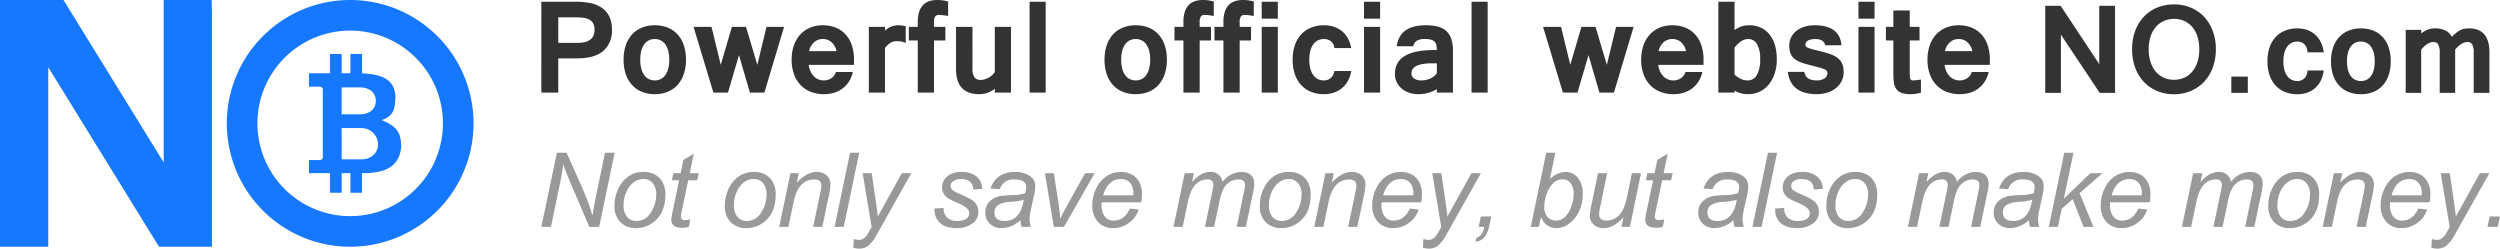 <svg xmlns="http://www.w3.org/2000/svg" width="663.639" height="66" viewBox="0 0 663.639 66">
  <g id="shouyintai_yemei_logo_en" transform="translate(17256 11639)">
    <rect id="矩形_1237" data-name="矩形 1237" width="663.639" height="66" transform="translate(-17256 -11639)" fill="none"/>
    <path id="路径_13443" data-name="路径 13443" d="M1.875-15.3h9.247a19.539,19.539,0,0,1,3.582.32,8.455,8.455,0,0,1,3.024,1.151,6.145,6.145,0,0,1,2.092,2.248,7.383,7.383,0,0,1,.786,3.609,7.061,7.061,0,0,1-2.339,5.784Q15.928-.265,11.323-.265H6.371V8.818h-4.5Zm4.5,10.91h5.044a8.4,8.4,0,0,0,2.111-.228A3.7,3.7,0,0,0,14.942-5.3a2.651,2.651,0,0,0,.8-1.1A4.093,4.093,0,0,0,16-7.9a3.254,3.254,0,0,0-.375-1.672,2.656,2.656,0,0,0-1.023-.987,4.332,4.332,0,0,0-1.5-.475,12.869,12.869,0,0,0-1.782-.119H6.371Zm25.621-4.66a9.013,9.013,0,0,1,3.427.621,7.168,7.168,0,0,1,2.6,1.791,8.017,8.017,0,0,1,1.663,2.869A11.816,11.816,0,0,1,40.27.083a11.649,11.649,0,0,1-.594,3.856A8.22,8.22,0,0,1,38,6.817a7.1,7.1,0,0,1-2.613,1.8,8.981,8.981,0,0,1-3.4.621,8.978,8.978,0,0,1-3.372-.612,7.21,7.21,0,0,1-2.613-1.773,8.05,8.05,0,0,1-1.69-2.869,11.689,11.689,0,0,1-.6-3.9,11.649,11.649,0,0,1,.594-3.856A8.124,8.124,0,0,1,25.98-6.643a7.151,7.151,0,0,1,2.613-1.791A8.981,8.981,0,0,1,31.992-9.055Zm0,14.638a3.5,3.5,0,0,0,1.553-.347,3.248,3.248,0,0,0,1.215-1.042,5.332,5.332,0,0,0,.786-1.718A9.024,9.024,0,0,0,35.83.083a9.024,9.024,0,0,0-.283-2.394,5.22,5.22,0,0,0-.786-1.709,3.278,3.278,0,0,0-1.215-1.033A3.5,3.5,0,0,0,31.992-5.4a3.54,3.54,0,0,0-1.572.347A3.278,3.278,0,0,0,29.205-4.02a5.22,5.22,0,0,0-.786,1.709A9.024,9.024,0,0,0,28.136.083a9.024,9.024,0,0,0,.283,2.394,5.332,5.332,0,0,0,.786,1.718A3.248,3.248,0,0,0,30.42,5.236,3.54,3.54,0,0,0,31.992,5.583ZM66.312-8.635,61.086,8.818H57.248L54.342-1.124,51.418,8.818H47.544L42.281-8.635h4.77L49.5,1.453,52.46-8.635h3.746l3,10.088L61.652-8.635ZM84.569,3.354a7.93,7.93,0,0,1-1.033,2.522,7.046,7.046,0,0,1-1.7,1.846,7.229,7.229,0,0,1-2.248,1.133,9.088,9.088,0,0,1-2.677.384,9.49,9.49,0,0,1-3.5-.621,7.536,7.536,0,0,1-2.714-1.8,8.107,8.107,0,0,1-1.754-2.878A11.18,11.18,0,0,1,68.322.083a11.29,11.29,0,0,1,.6-3.81,8.29,8.29,0,0,1,1.7-2.878,7.352,7.352,0,0,1,2.613-1.818,8.68,8.68,0,0,1,3.363-.63,9.013,9.013,0,0,1,3.427.621,7.168,7.168,0,0,1,2.6,1.791,8.017,8.017,0,0,1,1.663,2.869A11.816,11.816,0,0,1,84.879.083V1.453H72.855a5.282,5.282,0,0,0,1.416,3.1,3.694,3.694,0,0,0,2.641,1.033,3.552,3.552,0,0,0,1-.146,3.415,3.415,0,0,0,.932-.429,3.12,3.12,0,0,0,.749-.694,2.659,2.659,0,0,0,.466-.959ZM80.238-2.183A4.566,4.566,0,0,0,78.867-4.6,3.394,3.394,0,0,0,76.6-5.4a3.439,3.439,0,0,0-2.266.8,4.506,4.506,0,0,0-1.389,2.412ZM98.6-4.358a6.866,6.866,0,0,0-1.069-.356,6.282,6.282,0,0,0-1.38-.119,3.02,3.02,0,0,0-1.608.448A5.508,5.508,0,0,0,93.1-3.006V8.818H88.809V-8.635H93.1v1.005a5.12,5.12,0,0,1,3.49-1.425A7.552,7.552,0,0,1,97.425-9q.484.055,1.179.2Zm7.511-.658V8.818H101.8V-5.016H99.426V-8.635H101.8v-1.3q0-5.83,5.208-5.83a9.907,9.907,0,0,1,1.489.11,10.931,10.931,0,0,1,1.361.292v3.838q-.877-.146-1.435-.21a8.708,8.708,0,0,0-.978-.064,1.177,1.177,0,0,0-1.023.429,2.6,2.6,0,0,0-.311,1.471v1.261h3.015v3.618ZM122.252,7.795a6.487,6.487,0,0,1-4.094,1.444q-6.2,0-6.2-6.652V-8.635h4.368V2.44a3.9,3.9,0,0,0,.53,2.321,2.024,2.024,0,0,0,1.718.694,4.776,4.776,0,0,0,3.673-2.1V-8.635h4.295V8.818h-4.295Zm13.505,1.023H131.48V-15.3h4.276Zm23.9-17.873a9.013,9.013,0,0,1,3.427.621,7.168,7.168,0,0,1,2.6,1.791,8.017,8.017,0,0,1,1.663,2.869,11.816,11.816,0,0,1,.585,3.856,11.65,11.65,0,0,1-.594,3.856,8.221,8.221,0,0,1-1.672,2.878,7.1,7.1,0,0,1-2.613,1.8,8.981,8.981,0,0,1-3.4.621,8.978,8.978,0,0,1-3.372-.612,7.21,7.21,0,0,1-2.613-1.773,8.05,8.05,0,0,1-1.69-2.869,11.689,11.689,0,0,1-.6-3.9,11.65,11.65,0,0,1,.594-3.856,8.124,8.124,0,0,1,1.672-2.869,7.151,7.151,0,0,1,2.613-1.791A8.981,8.981,0,0,1,159.66-9.055Zm0,14.638a3.5,3.5,0,0,0,1.553-.347,3.248,3.248,0,0,0,1.215-1.042,5.332,5.332,0,0,0,.786-1.718A9.025,9.025,0,0,0,163.5.083a9.025,9.025,0,0,0-.283-2.394,5.22,5.22,0,0,0-.786-1.709,3.278,3.278,0,0,0-1.215-1.033A3.5,3.5,0,0,0,159.66-5.4a3.54,3.54,0,0,0-1.572.347,3.278,3.278,0,0,0-1.215,1.033,5.22,5.22,0,0,0-.786,1.709A9.025,9.025,0,0,0,155.8.083a9.025,9.025,0,0,0,.283,2.394,5.333,5.333,0,0,0,.786,1.718,3.248,3.248,0,0,0,1.215,1.042A3.54,3.54,0,0,0,159.66,5.583Zm16.977-10.6V8.818h-4.313V-5.016h-2.376V-8.635h2.376v-1.3q0-5.83,5.208-5.83a9.907,9.907,0,0,1,1.489.11,10.931,10.931,0,0,1,1.361.292v3.838q-.877-.146-1.435-.21a8.709,8.709,0,0,0-.978-.064,1.177,1.177,0,0,0-1.023.429,2.6,2.6,0,0,0-.311,1.471v1.261h3.015v3.618Zm10.618,0V8.818h-4.313V-5.016h-2.376V-8.635h2.376v-1.3q0-5.83,5.208-5.83a9.907,9.907,0,0,1,1.489.11A10.932,10.932,0,0,1,191-15.36v3.838q-.877-.146-1.435-.21a8.709,8.709,0,0,0-.978-.064,1.177,1.177,0,0,0-1.023.429,2.6,2.6,0,0,0-.311,1.471v1.261h3.015v3.618ZM197.38,8.818H193.1V-8.635h4.276Zm0-19.627H193.1v-4.5h4.276Zm19.5,13.889a8.325,8.325,0,0,1-.932,2.686,6.716,6.716,0,0,1-1.608,1.919,6.7,6.7,0,0,1-2.156,1.16,8.27,8.27,0,0,1-2.577.393,8.978,8.978,0,0,1-3.372-.612,7.3,7.3,0,0,1-2.622-1.773,7.978,7.978,0,0,1-1.7-2.869,11.689,11.689,0,0,1-.6-3.9,11.649,11.649,0,0,1,.594-3.856,8.05,8.05,0,0,1,1.681-2.869,7.237,7.237,0,0,1,2.622-1.791,8.981,8.981,0,0,1,3.4-.621,8.425,8.425,0,0,1,2.586.384,6.777,6.777,0,0,1,2.147,1.133,6.4,6.4,0,0,1,1.6,1.891,8.35,8.35,0,0,1,.923,2.641h-4.477a2.558,2.558,0,0,0-.932-1.827,3.022,3.022,0,0,0-1.846-.567,3.54,3.54,0,0,0-1.572.347,3.353,3.353,0,0,0-1.224,1.033,5.106,5.106,0,0,0-.795,1.709,9.024,9.024,0,0,0-.283,2.394,9.024,9.024,0,0,0,.283,2.394,5.214,5.214,0,0,0,.795,1.718,3.321,3.321,0,0,0,1.224,1.042,3.54,3.54,0,0,0,1.572.347,3.014,3.014,0,0,0,.959-.155,2.5,2.5,0,0,0,.841-.475,2.778,2.778,0,0,0,.63-.786,3.214,3.214,0,0,0,.347-1.087Zm7.657,5.738H220.26V-8.635h4.276Zm0-19.627H220.26v-4.5h4.276Zm15.059,11.86h-1.261q-5.482,0-5.482,2.668a1.575,1.575,0,0,0,.713,1.371,3.317,3.317,0,0,0,1.919.493A5.766,5.766,0,0,0,237.8,5.1a4.259,4.259,0,0,0,1.791-1.416ZM228.94-3.481q.768-5.574,7.675-5.574a13.854,13.854,0,0,1,3.025.3,5.437,5.437,0,0,1,2.284,1.069A4.852,4.852,0,0,1,243.368-5.6a9.479,9.479,0,0,1,.5,3.344V8.818h-4.276V7.9a9.285,9.285,0,0,1-2.294.987,9.708,9.708,0,0,1-2.641.347,7.425,7.425,0,0,1-2.449-.393,6.007,6.007,0,0,1-1.965-1.106,5.167,5.167,0,0,1-1.307-1.7,4.947,4.947,0,0,1-.475-2.175q0-6.341,10.435-6.341h.694a8.023,8.023,0,0,0-.119-1.252,1.875,1.875,0,0,0-.429-.914,2.024,2.024,0,0,0-.95-.567,5.817,5.817,0,0,0-1.663-.192,4.418,4.418,0,0,0-2.056.4,2.187,2.187,0,0,0-1.033,1.517Zm24.141,12.3h-4.276V-15.3h4.276ZM291.824-8.635,286.6,8.818H282.76l-2.906-9.942L276.93,8.818h-3.874L267.793-8.635h4.77l2.449,10.088,2.961-10.088h3.746l3,10.088,2.449-10.088ZM310.081,3.354a7.93,7.93,0,0,1-1.033,2.522,7.045,7.045,0,0,1-1.7,1.846A7.23,7.23,0,0,1,305.1,8.855a9.088,9.088,0,0,1-2.677.384,9.49,9.49,0,0,1-3.5-.621,7.536,7.536,0,0,1-2.714-1.8,8.108,8.108,0,0,1-1.754-2.878,11.181,11.181,0,0,1-.621-3.856,11.29,11.29,0,0,1,.6-3.81,8.29,8.29,0,0,1,1.7-2.878,7.352,7.352,0,0,1,2.613-1.818,8.68,8.68,0,0,1,3.363-.63,9.013,9.013,0,0,1,3.427.621,7.168,7.168,0,0,1,2.6,1.791,8.017,8.017,0,0,1,1.663,2.869,11.816,11.816,0,0,1,.585,3.856V1.453H298.366a5.282,5.282,0,0,0,1.416,3.1,3.694,3.694,0,0,0,2.641,1.033,3.552,3.552,0,0,0,1-.146,3.414,3.414,0,0,0,.932-.429,3.12,3.12,0,0,0,.749-.694,2.658,2.658,0,0,0,.466-.959ZM305.75-2.183A4.567,4.567,0,0,0,304.379-4.6a3.394,3.394,0,0,0-2.266-.8,3.439,3.439,0,0,0-2.266.8,4.506,4.506,0,0,0-1.389,2.412Zm12.865-5.574a6.265,6.265,0,0,1,3.874-1.3,7.22,7.22,0,0,1,3.125.649,6.451,6.451,0,0,1,2.312,1.827,8.148,8.148,0,0,1,1.425,2.842,13.179,13.179,0,0,1,.484,3.692,11.97,11.97,0,0,1-.576,3.819,8.971,8.971,0,0,1-1.59,2.933,7.065,7.065,0,0,1-2.385,1.873,6.793,6.793,0,0,1-2.979.658,7.951,7.951,0,0,1-1.983-.228,6.429,6.429,0,0,1-1.709-.722v.53H314.32V-15.3h4.295Zm0,11.787A6,6,0,0,0,320.3,5.19a4.465,4.465,0,0,0,1.846.393,2.7,2.7,0,0,0,2.385-1.425,8.055,8.055,0,0,0,.886-4.2,7.671,7.671,0,0,0-.841-4.011A2.609,2.609,0,0,0,322.252-5.4q-1.882,0-3.637,2.3Zm24.1-7.767Q342.281-5.4,340.07-5.4a5.526,5.526,0,0,0-1.042.091,3.1,3.1,0,0,0-.831.274,1.553,1.553,0,0,0-.557.457,1.024,1.024,0,0,0-.2.621.994.994,0,0,0,.1.466,1.032,1.032,0,0,0,.493.375,7.8,7.8,0,0,0,1.16.393q.768.21,2.083.539a27.174,27.174,0,0,1,2.787.8,6.86,6.86,0,0,1,1.965,1.042,3.836,3.836,0,0,1,1.17,1.517,5.674,5.674,0,0,1,.384,2.23,5.226,5.226,0,0,1-.512,2.3,5.553,5.553,0,0,1-1.444,1.846,6.871,6.871,0,0,1-2.257,1.234,9.241,9.241,0,0,1-2.97.448q-6.871,0-7.639-5.921h4.386q.347,2.266,3.216,2.266a3.606,3.606,0,0,0,2.166-.548,1.618,1.618,0,0,0,.74-1.334,1.128,1.128,0,0,0-.155-.612,1.39,1.39,0,0,0-.612-.457,8.47,8.47,0,0,0-1.261-.429q-.8-.219-2.083-.548-1.572-.384-2.7-.777a6.366,6.366,0,0,1-1.864-.969A3.508,3.508,0,0,1,333.5-1.526a5.714,5.714,0,0,1-.356-2.175,4.764,4.764,0,0,1,.475-2.111,5.035,5.035,0,0,1,1.352-1.7,6.52,6.52,0,0,1,2.12-1.133,8.812,8.812,0,0,1,2.778-.411q6.67,0,7.145,5.318ZM355.786,8.818H351.51V-8.635h4.276Zm0-19.627H351.51v-4.5h4.276ZM368.1,8.855a14.434,14.434,0,0,1-1.508.292,9.654,9.654,0,0,1-1.27.091,6.751,6.751,0,0,1-2.421-.356,2.882,2.882,0,0,1-1.38-1.06,4.035,4.035,0,0,1-.612-1.764,19.483,19.483,0,0,1-.137-2.467V-5.016H358.8V-8.635h1.974v-4.349h4.349v4.349h2.6v3.618h-2.6V3.719a6.814,6.814,0,0,0,.055.969,1.95,1.95,0,0,0,.155.567.517.517,0,0,0,.256.265.93.93,0,0,0,.356.064,8.354,8.354,0,0,0,.95-.064q.548-.064,1.206-.174Zm17.982-5.5a7.93,7.93,0,0,1-1.033,2.522,7.046,7.046,0,0,1-1.7,1.846,7.23,7.23,0,0,1-2.248,1.133,9.088,9.088,0,0,1-2.677.384,9.49,9.49,0,0,1-3.5-.621,7.536,7.536,0,0,1-2.714-1.8,8.107,8.107,0,0,1-1.754-2.878,11.18,11.18,0,0,1-.621-3.856,11.29,11.29,0,0,1,.6-3.81,8.29,8.29,0,0,1,1.7-2.878,7.352,7.352,0,0,1,2.613-1.818,8.68,8.68,0,0,1,3.363-.63,9.013,9.013,0,0,1,3.427.621,7.168,7.168,0,0,1,2.6,1.791,8.017,8.017,0,0,1,1.663,2.869A11.816,11.816,0,0,1,386.4.083V1.453H374.372a5.282,5.282,0,0,0,1.416,3.1,3.694,3.694,0,0,0,2.641,1.033,3.552,3.552,0,0,0,1-.146,3.415,3.415,0,0,0,.932-.429,3.121,3.121,0,0,0,.749-.694,2.658,2.658,0,0,0,.466-.959Zm-4.331-5.537A4.567,4.567,0,0,0,380.384-4.6a3.394,3.394,0,0,0-2.266-.8,3.44,3.44,0,0,0-2.266.8,4.506,4.506,0,0,0-1.389,2.412Z" transform="translate(-17114.174 -11623.238)" fill="#333"/>
    <path id="路径_13444" data-name="路径 13444" d="M20.318-12.617,16.209,7.058h-2.62L8.731-4.311Q7.343-7.539,6.68-9.615q-.207,1.91-.787,4.7L3.42,7.058H.857L4.989-12.617H7.57l3.279,7.381Q12-2.666,12.864-.528a45.23,45.23,0,0,1,1.563,4.605q.35-2.3.925-5.119l2.405-11.575ZM33.783-1.556q0,4.379-2.364,6.661a7.458,7.458,0,0,1-5.3,2.282A5.627,5.627,0,0,1,21.8,5.763a5.777,5.777,0,0,1-1.521-4.112,10.584,10.584,0,0,1,1.079-4.873A8.123,8.123,0,0,1,24.1-6.428a7.047,7.047,0,0,1,3.947-1.09,6.024,6.024,0,0,1,3.043.73,5.059,5.059,0,0,1,1.984,2.066A6.663,6.663,0,0,1,33.783-1.556Zm-2.426-.021a4.492,4.492,0,0,0-.923-2.95,3.049,3.049,0,0,0-2.482-1.12,4.287,4.287,0,0,0-2.379.72,6.26,6.26,0,0,0-1.99,2.364A8.294,8.294,0,0,0,22.7,1.4,4.542,4.542,0,0,0,23.614,4.4a3.089,3.089,0,0,0,2.513,1.1A4.365,4.365,0,0,0,29.9,3.276,8.67,8.67,0,0,0,31.357-1.576ZM42.634-7.189l-.409,1.871H39.853L38.209,2.555a13.628,13.628,0,0,0-.309,1.81q0,.885,1.071.885a5.182,5.182,0,0,0,1.442-.185L40,7.058a6.121,6.121,0,0,1-1.686.247q-2.961,0-2.961-2.179a14.432,14.432,0,0,1,.352-2.158l1.731-8.286H35.521l.392-1.871h1.917l.734-3.516,2.761-1.657-1.08,5.172ZM63.071-1.556q0,4.379-2.364,6.661a7.458,7.458,0,0,1-5.3,2.282,5.627,5.627,0,0,1-4.317-1.624,5.777,5.777,0,0,1-1.521-4.112,10.584,10.584,0,0,1,1.079-4.873,8.123,8.123,0,0,1,2.745-3.207,7.047,7.047,0,0,1,3.947-1.09,6.024,6.024,0,0,1,3.043.73,5.059,5.059,0,0,1,1.984,2.066A6.663,6.663,0,0,1,63.071-1.556Zm-2.426-.021a4.492,4.492,0,0,0-.923-2.95,3.049,3.049,0,0,0-2.482-1.12,4.287,4.287,0,0,0-2.379.72,6.26,6.26,0,0,0-1.99,2.364A8.294,8.294,0,0,0,51.989,1.4,4.542,4.542,0,0,0,52.9,4.4a3.089,3.089,0,0,0,2.513,1.1,4.365,4.365,0,0,0,3.774-2.22A8.67,8.67,0,0,0,60.645-1.576Zm14.8,8.635H73.012L74.9-1.967a11.114,11.114,0,0,0,.288-1.953q0-1.6-1.913-1.6-4.216,0-5.45,5.962L66.443,7.058H64.007L66.988-7.189h2.2l-.514,2.467q2.753-2.8,5.238-2.8a3.856,3.856,0,0,1,2.68.914,3.238,3.238,0,0,1,1.017,2.538,13.4,13.4,0,0,1-.35,2.488Zm9.8-19.675L81.133,7.058H78.7l4.112-19.675ZM99.076-7.189,89.991,8.949A9.378,9.378,0,0,1,87.463,12.2a4.1,4.1,0,0,1-2.157.638,5.161,5.161,0,0,1-1.644-.267l.144-2.282a5.118,5.118,0,0,0,1.46.226q1.377,0,2.488-2.015l.782-1.4L86.15-7.189h2.4L89.618.022q.268,1.855.556,4.286l6.379-11.5Zm18.8,4.174-2.364.164q-.123-2.8-3.351-2.8a3.5,3.5,0,0,0-1.83.491,1.5,1.5,0,0,0-.822,1.331,1.379,1.379,0,0,0,.486,1.1,10.157,10.157,0,0,0,2.21,1.166A21.759,21.759,0,0,1,115.18-.055a3.683,3.683,0,0,1,1.275,1.377,3.73,3.73,0,0,1,.411,1.727,3.7,3.7,0,0,1-1.645,3.156,6.937,6.937,0,0,1-4.153,1.182,7.8,7.8,0,0,1-2.889-.473,4.545,4.545,0,0,1-1.82-1.223,4.432,4.432,0,0,1-.884-1.542,6.686,6.686,0,0,1-.247-1.963l2.426-.144a3.233,3.233,0,0,0,.993,2.621,3.825,3.825,0,0,0,2.544.833q3.247,0,3.247-2.153-.025-1.333-2.921-2.572a26.113,26.113,0,0,1-2.424-1.144,3.849,3.849,0,0,1-1.336-1.234,3.167,3.167,0,0,1-.514-1.8,3.815,3.815,0,0,1,.514-1.953,4.2,4.2,0,0,1,1.676-1.521,5.992,5.992,0,0,1,2.909-.637,6.2,6.2,0,0,1,4.009,1.182A4.2,4.2,0,0,1,117.873-3.016Zm12.9,10.074h-2.426a7.806,7.806,0,0,1-.329-1.768,7.537,7.537,0,0,1-4.934,2.1,4.441,4.441,0,0,1-3.156-1.141,3.9,3.9,0,0,1-1.223-2.992,4.234,4.234,0,0,1,.545-2.169,4.093,4.093,0,0,1,1.562-1.511,5.928,5.928,0,0,1,2.055-.73q1.038-.154,3.277-.236a10.516,10.516,0,0,0,3.123-.493,5.955,5.955,0,0,0,.295-1.643q0-1.994-3.093-1.994a3.768,3.768,0,0,0-3.938,2.59L120.1-3.139q1.544-4.379,6.5-4.379a6.711,6.711,0,0,1,3.87,1.029,3.118,3.118,0,0,1,1.5,2.675,12.638,12.638,0,0,1-.351,2.652l-.785,3.535a12.7,12.7,0,0,0-.364,2.754A9.152,9.152,0,0,0,130.775,7.058Zm-1.85-7.216a13.04,13.04,0,0,1-3.465.576,6.7,6.7,0,0,0-3.465.915,2.272,2.272,0,0,0-.861,1.84q0,2.323,2.707,2.323Q128.043,5.5,128.924-.158Zm18.822-7.031L139.584,7.058H136.9L134.548-7.189H136.9L138.129.665q.187,1.192.5,4.194.639-1.4,1.792-3.475L145.2-7.189ZM160.114.541H149.608q-.041.411-.041.74a5.507,5.507,0,0,0,.4,2.2,3.278,3.278,0,0,0,1.1,1.419,2.813,2.813,0,0,0,1.665.493q2.94,0,4.338-3.187l2.344.247a6.512,6.512,0,0,1-2.529,3.516,6.914,6.914,0,0,1-4.174,1.419A5.2,5.2,0,0,1,148.57,5.7a6.391,6.391,0,0,1-1.47-4.359A10.114,10.114,0,0,1,148.179-3.2a7.713,7.713,0,0,1,2.806-3.248,6.943,6.943,0,0,1,3.721-1.069,5.844,5.844,0,0,1,2.961.709A4.949,4.949,0,0,1,159.6-4.773a6.682,6.682,0,0,1,.7,3.156A13.125,13.125,0,0,1,160.114.541ZM150-1.309h8l.021-.6a5.039,5.039,0,0,0-.144-1.244,3.813,3.813,0,0,0-.421-1.028,3.03,3.03,0,0,0-.678-.792,2.766,2.766,0,0,0-.9-.493,3.6,3.6,0,0,0-1.12-.164Q151.253-5.627,150-1.309Zm37.881,8.368h-2.436L187.4-2.358a9.74,9.74,0,0,0,.247-1.665q0-1.5-1.687-1.5a4.242,4.242,0,0,0-2.541.761,4.84,4.84,0,0,0-1.6,1.953A14.223,14.223,0,0,0,180.894.15L179.45,7.058h-2.436l2.015-9.622a9.37,9.37,0,0,0,.226-1.4,1.388,1.388,0,0,0-1.578-1.563q-3.934,0-5.164,5.844L171.1,7.058h-2.437l2.981-14.248h2.436l-.491,2.346q2.38-2.675,4.719-2.675A3.122,3.122,0,0,1,181.7-4.845a6.208,6.208,0,0,1,4.847-2.673q3.568,0,3.568,3.232a11.891,11.891,0,0,1-.31,2.159Zm17.209-8.614q0,4.379-2.364,6.661a7.458,7.458,0,0,1-5.3,2.282A5.627,5.627,0,0,1,193.1,5.763a5.777,5.777,0,0,1-1.521-4.112,10.584,10.584,0,0,1,1.079-4.873A8.123,8.123,0,0,1,195.4-6.428a7.047,7.047,0,0,1,3.947-1.09,6.024,6.024,0,0,1,3.043.73,5.059,5.059,0,0,1,1.984,2.066A6.664,6.664,0,0,1,205.088-1.556Zm-2.426-.021a4.492,4.492,0,0,0-.923-2.95,3.049,3.049,0,0,0-2.482-1.12,4.287,4.287,0,0,0-2.379.72,6.26,6.26,0,0,0-1.99,2.364,8.294,8.294,0,0,0-.882,3.968A4.542,4.542,0,0,0,194.92,4.4a3.089,3.089,0,0,0,2.513,1.1,4.365,4.365,0,0,0,3.774-2.22A8.67,8.67,0,0,0,202.662-1.576Zm14.8,8.635h-2.437l1.891-9.025a11.112,11.112,0,0,0,.288-1.953q0-1.6-1.913-1.6-4.216,0-5.45,5.962L208.46,7.058h-2.436l2.981-14.248h2.2l-.514,2.467q2.753-2.8,5.238-2.8a3.856,3.856,0,0,1,2.68.914,3.238,3.238,0,0,1,1.017,2.538,13.4,13.4,0,0,1-.35,2.488ZM234.427.541H223.921q-.041.411-.041.74a5.507,5.507,0,0,0,.4,2.2,3.278,3.278,0,0,0,1.1,1.419,2.813,2.813,0,0,0,1.665.493q2.94,0,4.338-3.187l2.344.247A6.513,6.513,0,0,1,231.2,5.969a6.914,6.914,0,0,1-4.174,1.419A5.2,5.2,0,0,1,222.883,5.7a6.391,6.391,0,0,1-1.47-4.359A10.114,10.114,0,0,1,222.492-3.2,7.713,7.713,0,0,1,225.3-6.449a6.943,6.943,0,0,1,3.721-1.069,5.844,5.844,0,0,1,2.961.709,4.949,4.949,0,0,1,1.933,2.035,6.682,6.682,0,0,1,.7,3.156A13.123,13.123,0,0,1,234.427.541Zm-10.115-1.85h8l.021-.6a5.038,5.038,0,0,0-.144-1.244,3.814,3.814,0,0,0-.421-1.028,3.031,3.031,0,0,0-.678-.792,2.766,2.766,0,0,0-.9-.493,3.6,3.6,0,0,0-1.12-.164Q225.566-5.627,224.312-1.309Zm25.972-5.88L241.2,8.949A9.378,9.378,0,0,1,238.67,12.2a4.1,4.1,0,0,1-2.157.638,5.161,5.161,0,0,1-1.644-.267l.144-2.282a5.118,5.118,0,0,0,1.46.226q1.377,0,2.488-2.015l.782-1.4L237.357-7.189h2.4L240.825.022q.268,1.855.556,4.286l6.379-11.5ZM253.013,4.3l-.493,2.405q-.822,4.009-3.68,4.317l.226-1.049q1.6-.452,2.118-2.919h-1.521l.6-2.755Zm13.227.068-.6,2.687H263.5l4.112-19.675h2.416l-1.441,7.033a6.121,6.121,0,0,1,4.046-1.934,4.106,4.106,0,0,1,3.41,1.593A6.643,6.643,0,0,1,277.295-1.7a10.39,10.39,0,0,1-1.066,4.862A8.329,8.329,0,0,1,273.552,6.3a5.645,5.645,0,0,1-3.169,1.09A4.208,4.208,0,0,1,266.241,4.371ZM267.1,1.2v.473a3.855,3.855,0,0,0,.9,2.8,2.89,2.89,0,0,0,2.137.925,3.5,3.5,0,0,0,2.4-.915,6.655,6.655,0,0,0,1.7-2.775,10.347,10.347,0,0,0,.668-3.485,4.686,4.686,0,0,0-.75-2.652,2.52,2.52,0,0,0-2.25-1.131,3.392,3.392,0,0,0-2.384.956,7.294,7.294,0,0,0-1.726,2.8A8.939,8.939,0,0,0,267.1,1.2Zm25.668-8.388L289.826,7.058h-2.241l.535-2.57q-2.57,2.9-5.263,2.9a3.819,3.819,0,0,1-2.621-.915A2.994,2.994,0,0,1,279.2,4.119a17.7,17.7,0,0,1,.452-3.084l1.706-8.224h2.436L281.9,1.921a9.715,9.715,0,0,0-.247,1.768q0,1.7,1.93,1.7A4.664,4.664,0,0,0,286.9,4.036q1.427-1.357,2.187-5.078l1.275-6.147Zm8.4,0-.409,1.871h-2.372L296.74,2.555a13.627,13.627,0,0,0-.309,1.81q0,.885,1.071.885a5.181,5.181,0,0,0,1.442-.185l-.411,1.994a6.121,6.121,0,0,1-1.686.247q-2.961,0-2.961-2.179a14.429,14.429,0,0,1,.352-2.158l1.731-8.286h-1.918l.392-1.871h1.917l.734-3.516,2.761-1.657-1.08,5.172ZM320.039,7.058h-2.426a7.806,7.806,0,0,1-.329-1.768,7.537,7.537,0,0,1-4.934,2.1,4.441,4.441,0,0,1-3.156-1.141,3.9,3.9,0,0,1-1.223-2.992,4.234,4.234,0,0,1,.544-2.169,4.094,4.094,0,0,1,1.561-1.511,5.928,5.928,0,0,1,2.055-.73q1.038-.154,3.277-.236a10.517,10.517,0,0,0,3.123-.493,5.955,5.955,0,0,0,.295-1.643q0-1.994-3.093-1.994a3.769,3.769,0,0,0-3.938,2.59l-2.426-.206q1.544-4.379,6.5-4.379a6.711,6.711,0,0,1,3.87,1.029,3.118,3.118,0,0,1,1.5,2.675,12.638,12.638,0,0,1-.351,2.652l-.785,3.535a12.7,12.7,0,0,0-.364,2.754A9.152,9.152,0,0,0,320.039,7.058Zm-1.85-7.216a13.04,13.04,0,0,1-3.465.576,6.7,6.7,0,0,0-3.465.915,2.272,2.272,0,0,0-.861,1.84Q310.4,5.5,313.1,5.5,317.307,5.5,318.189-.158ZM328.9-12.617,324.788,7.058h-2.436l4.112-19.675Zm12.109,9.6-2.364.164q-.123-2.8-3.351-2.8a3.5,3.5,0,0,0-1.83.491,1.5,1.5,0,0,0-.822,1.331,1.379,1.379,0,0,0,.486,1.1,10.157,10.157,0,0,0,2.21,1.166,21.761,21.761,0,0,1,2.978,1.508,3.682,3.682,0,0,1,1.275,1.377A3.73,3.73,0,0,1,340,3.049a3.7,3.7,0,0,1-1.645,3.156A6.937,6.937,0,0,1,334.2,7.387a7.8,7.8,0,0,1-2.889-.473A4.545,4.545,0,0,1,329.5,5.691a4.432,4.432,0,0,1-.884-1.542,6.686,6.686,0,0,1-.247-1.963l2.426-.144a3.233,3.233,0,0,0,.993,2.621,3.824,3.824,0,0,0,2.544.833q3.247,0,3.247-2.153-.025-1.333-2.921-2.572a26.112,26.112,0,0,1-2.424-1.144,3.849,3.849,0,0,1-1.336-1.234,3.167,3.167,0,0,1-.514-1.8,3.815,3.815,0,0,1,.514-1.953,4.2,4.2,0,0,1,1.676-1.521,5.992,5.992,0,0,1,2.909-.637,6.2,6.2,0,0,1,4.009,1.182A4.2,4.2,0,0,1,341.01-3.016Zm14.464,1.46q0,4.379-2.364,6.661a7.458,7.458,0,0,1-5.3,2.282,5.627,5.627,0,0,1-4.317-1.624,5.777,5.777,0,0,1-1.521-4.112,10.584,10.584,0,0,1,1.079-4.873,8.123,8.123,0,0,1,2.745-3.207,7.046,7.046,0,0,1,3.947-1.09,6.024,6.024,0,0,1,3.043.73,5.059,5.059,0,0,1,1.984,2.066A6.663,6.663,0,0,1,355.474-1.556Zm-2.426-.021a4.492,4.492,0,0,0-.923-2.95,3.049,3.049,0,0,0-2.482-1.12,4.287,4.287,0,0,0-2.379.72,6.259,6.259,0,0,0-1.99,2.364,8.294,8.294,0,0,0-.882,3.968,4.542,4.542,0,0,0,.913,2.991,3.089,3.089,0,0,0,2.513,1.1,4.365,4.365,0,0,0,3.774-2.22A8.67,8.67,0,0,0,353.048-1.576Zm29.78,8.635h-2.436l1.953-9.416a9.738,9.738,0,0,0,.247-1.665q0-1.5-1.687-1.5a4.242,4.242,0,0,0-2.541.761,4.841,4.841,0,0,0-1.6,1.953A14.225,14.225,0,0,0,375.843.15L374.4,7.058h-2.436l2.015-9.622a9.367,9.367,0,0,0,.226-1.4,1.388,1.388,0,0,0-1.578-1.563q-3.934,0-5.164,5.844l-1.41,6.739h-2.437L366.6-7.189h2.436l-.491,2.346q2.38-2.675,4.719-2.675a3.122,3.122,0,0,1,3.385,2.673,6.208,6.208,0,0,1,4.847-2.673q3.568,0,3.568,3.232a11.891,11.891,0,0,1-.31,2.159Zm15.647,0h-2.426a7.806,7.806,0,0,1-.329-1.768,7.537,7.537,0,0,1-4.934,2.1,4.441,4.441,0,0,1-3.156-1.141,3.9,3.9,0,0,1-1.223-2.992,4.234,4.234,0,0,1,.545-2.169,4.093,4.093,0,0,1,1.561-1.511,5.928,5.928,0,0,1,2.055-.73q1.038-.154,3.277-.236a10.516,10.516,0,0,0,3.123-.493,5.954,5.954,0,0,0,.295-1.643q0-1.994-3.093-1.994a3.768,3.768,0,0,0-3.938,2.59L387.8-3.139q1.544-4.379,6.5-4.379a6.711,6.711,0,0,1,3.87,1.029,3.118,3.118,0,0,1,1.5,2.675,12.635,12.635,0,0,1-.351,2.652l-.785,3.535a12.7,12.7,0,0,0-.364,2.754A9.152,9.152,0,0,0,398.475,7.058Zm-1.85-7.216a13.041,13.041,0,0,1-3.465.576,6.7,6.7,0,0,0-3.465.915,2.272,2.272,0,0,0-.861,1.84q0,2.323,2.707,2.323Q395.743,5.5,396.624-.158Zm18.658-7.031L409.2-1.881l3.675,8.939h-2.643L407.377-.288l-2.925,2.553-1,4.793h-2.436l4.112-19.675h2.437L405.017-.439l7.046-6.75ZM427.814.541H417.308q-.041.411-.041.74a5.507,5.507,0,0,0,.4,2.2,3.278,3.278,0,0,0,1.1,1.419,2.813,2.813,0,0,0,1.665.493q2.94,0,4.338-3.187l2.344.247a6.513,6.513,0,0,1-2.529,3.516,6.914,6.914,0,0,1-4.174,1.419A5.2,5.2,0,0,1,416.27,5.7a6.392,6.392,0,0,1-1.47-4.359A10.114,10.114,0,0,1,415.879-3.2a7.713,7.713,0,0,1,2.806-3.248,6.943,6.943,0,0,1,3.721-1.069,5.844,5.844,0,0,1,2.961.709A4.949,4.949,0,0,1,427.3-4.773a6.682,6.682,0,0,1,.7,3.156A13.125,13.125,0,0,1,427.814.541ZM417.7-1.309h8l.021-.6a5.038,5.038,0,0,0-.144-1.244,3.812,3.812,0,0,0-.421-1.028,3.031,3.031,0,0,0-.678-.792,2.766,2.766,0,0,0-.9-.493,3.6,3.6,0,0,0-1.12-.164Q418.953-5.627,417.7-1.309Zm37.881,8.368h-2.436L455.1-2.358a9.738,9.738,0,0,0,.247-1.665q0-1.5-1.687-1.5a4.241,4.241,0,0,0-2.541.761,4.841,4.841,0,0,0-1.6,1.953A14.225,14.225,0,0,0,448.594.15L447.15,7.058h-2.436l2.015-9.622a9.367,9.367,0,0,0,.226-1.4,1.388,1.388,0,0,0-1.578-1.563q-3.934,0-5.164,5.844L438.8,7.058h-2.437l2.981-14.248h2.436l-.491,2.346q2.38-2.675,4.719-2.675A3.122,3.122,0,0,1,449.4-4.845a6.208,6.208,0,0,1,4.846-2.673q3.568,0,3.568,3.232a11.888,11.888,0,0,1-.31,2.159Zm17.209-8.614q0,4.379-2.364,6.661a7.458,7.458,0,0,1-5.3,2.282A5.627,5.627,0,0,1,460.8,5.763a5.777,5.777,0,0,1-1.521-4.112,10.584,10.584,0,0,1,1.079-4.873A8.123,8.123,0,0,1,463.1-6.428a7.046,7.046,0,0,1,3.947-1.09,6.024,6.024,0,0,1,3.043.73,5.059,5.059,0,0,1,1.984,2.066A6.664,6.664,0,0,1,472.788-1.556Zm-2.426-.021a4.492,4.492,0,0,0-.923-2.95,3.049,3.049,0,0,0-2.482-1.12,4.287,4.287,0,0,0-2.379.72,6.26,6.26,0,0,0-1.99,2.364,8.294,8.294,0,0,0-.882,3.968A4.542,4.542,0,0,0,462.62,4.4a3.089,3.089,0,0,0,2.513,1.1,4.365,4.365,0,0,0,3.774-2.22A8.67,8.67,0,0,0,470.362-1.576Zm14.8,8.635h-2.437l1.891-9.025a11.113,11.113,0,0,0,.288-1.953q0-1.6-1.913-1.6-4.216,0-5.45,5.962L476.16,7.058h-2.436l2.981-14.248h2.2l-.514,2.467q2.753-2.8,5.238-2.8a3.856,3.856,0,0,1,2.68.914,3.238,3.238,0,0,1,1.017,2.538,13.4,13.4,0,0,1-.35,2.488ZM502.127.541H491.621q-.041.411-.041.74a5.507,5.507,0,0,0,.4,2.2,3.278,3.278,0,0,0,1.1,1.419,2.813,2.813,0,0,0,1.665.493q2.94,0,4.338-3.187l2.344.247A6.513,6.513,0,0,1,498.9,5.969a6.914,6.914,0,0,1-4.173,1.419A5.2,5.2,0,0,1,490.583,5.7a6.391,6.391,0,0,1-1.47-4.359A10.114,10.114,0,0,1,490.192-3.2,7.713,7.713,0,0,1,493-6.449a6.943,6.943,0,0,1,3.721-1.069,5.844,5.844,0,0,1,2.961.709,4.949,4.949,0,0,1,1.933,2.035,6.682,6.682,0,0,1,.7,3.156A13.125,13.125,0,0,1,502.127.541Zm-10.115-1.85h8l.021-.6a5.039,5.039,0,0,0-.144-1.244,3.813,3.813,0,0,0-.421-1.028,3.031,3.031,0,0,0-.678-.792,2.766,2.766,0,0,0-.9-.493,3.6,3.6,0,0,0-1.12-.164Q493.266-5.627,492.012-1.309Zm25.972-5.88L508.9,8.949A9.378,9.378,0,0,1,506.37,12.2a4.1,4.1,0,0,1-2.157.638,5.161,5.161,0,0,1-1.644-.267l.144-2.282a5.119,5.119,0,0,0,1.46.226q1.378,0,2.488-2.015l.782-1.4L505.057-7.189h2.4L508.525.022q.268,1.855.556,4.286l6.379-11.5ZM520.8,4.3l-.6,2.755h-2.734l.576-2.755Z" transform="translate(-17113.156 -11585.837)" fill="#999"/>
    <path id="路径_15012" data-name="路径 15012" d="M22.292,8.425H18.225L7.915-7.033V8.425H3.758V-14.693H7.839L18.1.795V-14.693h4.188Zm15.64-23.483a11.458,11.458,0,0,1,4.462.853,10.194,10.194,0,0,1,3.518,2.414A11.092,11.092,0,0,1,48.219-8.03a13.735,13.735,0,0,1,.83,4.881,13.81,13.81,0,0,1-.815,4.843,11.082,11.082,0,0,1-2.292,3.769,10.362,10.362,0,0,1-3.518,2.452,11.275,11.275,0,0,1-4.493.876,11.361,11.361,0,0,1-4.493-.868,10.322,10.322,0,0,1-3.518-2.437,10.985,10.985,0,0,1-2.292-3.769,13.92,13.92,0,0,1-.815-4.866,13.781,13.781,0,0,1,.83-4.9,11.03,11.03,0,0,1,2.315-3.762,10.183,10.183,0,0,1,3.526-2.406A11.508,11.508,0,0,1,37.932-15.059ZM37.917,4.952A6.575,6.575,0,0,0,40.635,4.4a5.994,5.994,0,0,0,2.132-1.6A7.468,7.468,0,0,0,44.153.254a10.841,10.841,0,0,0,.495-3.4,10.742,10.742,0,0,0-.5-3.419A7.4,7.4,0,0,0,42.752-9.1a5.946,5.946,0,0,0-2.117-1.569,6.512,6.512,0,0,0-2.657-.541,6.615,6.615,0,0,0-2.7.548,6.1,6.1,0,0,0-2.147,1.584,7.337,7.337,0,0,0-1.409,2.536,10.637,10.637,0,0,0-.5,3.388,10.689,10.689,0,0,0,.5,3.4A7.567,7.567,0,0,0,33.112,2.8a6.03,6.03,0,0,0,2.117,1.6A6.433,6.433,0,0,0,37.917,4.952ZM57.532,8.425H53.161V4.115h4.371ZM70.68,8.79a8.7,8.7,0,0,1-3.229-.579,6.839,6.839,0,0,1-2.505-1.69A7.721,7.721,0,0,1,63.325,3.78,11.118,11.118,0,0,1,62.746.049a11.239,11.239,0,0,1,.563-3.685,7.624,7.624,0,0,1,1.607-2.749A6.957,6.957,0,0,1,67.421-8.1a8.586,8.586,0,0,1,3.259-.594,7.817,7.817,0,0,1,2.574.411,6.289,6.289,0,0,1,2.109,1.218,6.577,6.577,0,0,1,1.523,1.987A8.542,8.542,0,0,1,77.7-2.342H73.376a3.75,3.75,0,0,0-.244-1.234,2.613,2.613,0,0,0-.571-.891,2.344,2.344,0,0,0-.845-.541A2.925,2.925,0,0,0,70.68-5.19a3.4,3.4,0,0,0-1.5.327,3.194,3.194,0,0,0-1.173.99,4.837,4.837,0,0,0-.761,1.645A8.734,8.734,0,0,0,66.98.049a8.8,8.8,0,0,0,.267,2.292,4.751,4.751,0,0,0,.761,1.637,3.221,3.221,0,0,0,1.173.982,3.4,3.4,0,0,0,1.5.327,2.823,2.823,0,0,0,.99-.175,2.489,2.489,0,0,0,.845-.525,2.609,2.609,0,0,0,.6-.876,3.434,3.434,0,0,0,.259-1.226H77.7a8.314,8.314,0,0,1-.83,2.749,6.586,6.586,0,0,1-1.538,1.972,6.231,6.231,0,0,1-2.1,1.188A7.972,7.972,0,0,1,70.68,8.79ZM87.539-8.693a8.672,8.672,0,0,1,3.289.594,6.884,6.884,0,0,1,2.5,1.713,7.6,7.6,0,0,1,1.591,2.749A11.38,11.38,0,0,1,95.473.049a11.152,11.152,0,0,1-.571,3.7A7.772,7.772,0,0,1,93.3,6.5,6.8,6.8,0,0,1,90.8,8.2a8.685,8.685,0,0,1-3.259.586,8.7,8.7,0,0,1-3.229-.579,6.839,6.839,0,0,1-2.505-1.69A7.633,7.633,0,0,1,80.191,3.78,11.253,11.253,0,0,1,79.62.049a11.239,11.239,0,0,1,.563-3.685A7.624,7.624,0,0,1,81.79-6.386,6.956,6.956,0,0,1,84.3-8.1,8.544,8.544,0,0,1,87.539-8.693Zm0,13.98a3.4,3.4,0,0,0,1.5-.327A3.158,3.158,0,0,0,90.2,3.978a4.839,4.839,0,0,0,.754-1.637A8.8,8.8,0,0,0,91.224.049a8.734,8.734,0,0,0-.267-2.277A4.928,4.928,0,0,0,90.2-3.873a3.132,3.132,0,0,0-1.165-.99,3.4,3.4,0,0,0-1.5-.327,3.4,3.4,0,0,0-1.5.327,3.132,3.132,0,0,0-1.165.99,4.928,4.928,0,0,0-.754,1.645A8.734,8.734,0,0,0,83.854.049a8.8,8.8,0,0,0,.267,2.292,4.839,4.839,0,0,0,.754,1.637,3.158,3.158,0,0,0,1.165.982A3.4,3.4,0,0,0,87.539,5.287Zm34.128,3.137h-4.173V-2.19a4.711,4.711,0,0,0-.381-2.223,1.374,1.374,0,0,0-1.294-.655q-1.553,0-3.244,2.01V8.425h-4.1V-2.19a4.631,4.631,0,0,0-.388-2.223,1.392,1.392,0,0,0-1.3-.655q-1.523,0-3.229,2.01V8.425H99.448V-8.3h4.112v.959a6.251,6.251,0,0,1,1.759-1.028,5.453,5.453,0,0,1,1.9-.327,6.124,6.124,0,0,1,2.726.548,4.1,4.1,0,0,1,1.767,1.69,11.014,11.014,0,0,1,1.287-1.173,5.773,5.773,0,0,1,1.119-.678,4.067,4.067,0,0,1,1.036-.312,7.011,7.011,0,0,1,1.051-.076q5.467,0,5.467,6.381Z" transform="translate(-16716.838 -11622.774)" fill="#333"/>
    <g id="NO_拷贝" data-name="NO 拷贝" transform="translate(-17256 -11639)">
      <path id="N" d="M84.112,262.25H98.644l26.6,43.121V262.25h12.73q.058,1.483.084,3.281v62.216H124L94.6,280.1v47.652H81.791v-65.5Z" transform="translate(-81.791 -262.25)" fill="#1678ff"/>
      <path id="O" d="M573.5,427.177a32.749,32.749,0,1,1,32.748-32.749A32.749,32.749,0,0,1,573.5,427.177Zm0-57.371a24.622,24.622,0,1,0,24.622,24.622A24.622,24.622,0,0,0,573.5,369.806Z" transform="translate(-480.543 -361.68)" fill="#1678ff"/>
      <path id="B" d="M690.2,474.014c-.4,4.923-3.531,7.037-9.658,7.136h-.758v5.208H676.7v-5.208h-2.315v5.208H671.3v-5.208H665.7v-3.472H668.6a.771.771,0,0,0,.771-.771V458.97a.771.771,0,0,0-.771-.771H665.7V454.63H671.3v-5.111h3.086v5.111H676.7v-5.111h3.086v5.129c5.862.286,8.578,1.933,8.872,6.058-.1,3.315-.364,5.246-3.665,6.365C689.139,468.746,690.1,470.5,690.2,474.014Zm-10.866-15.623h-4.95v7.136h4.95c2.273,0,4.115-1.278,4.115-3.568S681.6,458.391,679.331,458.391Zm.316,10.8h-5.266v8.294h5.266c2.418,0,4.378-1.557,4.378-3.954A4.359,4.359,0,0,0,679.647,469.192Z" transform="translate(-583.684 -435.19)" fill="#1678ff"/>
    </g>
  </g>
</svg>
